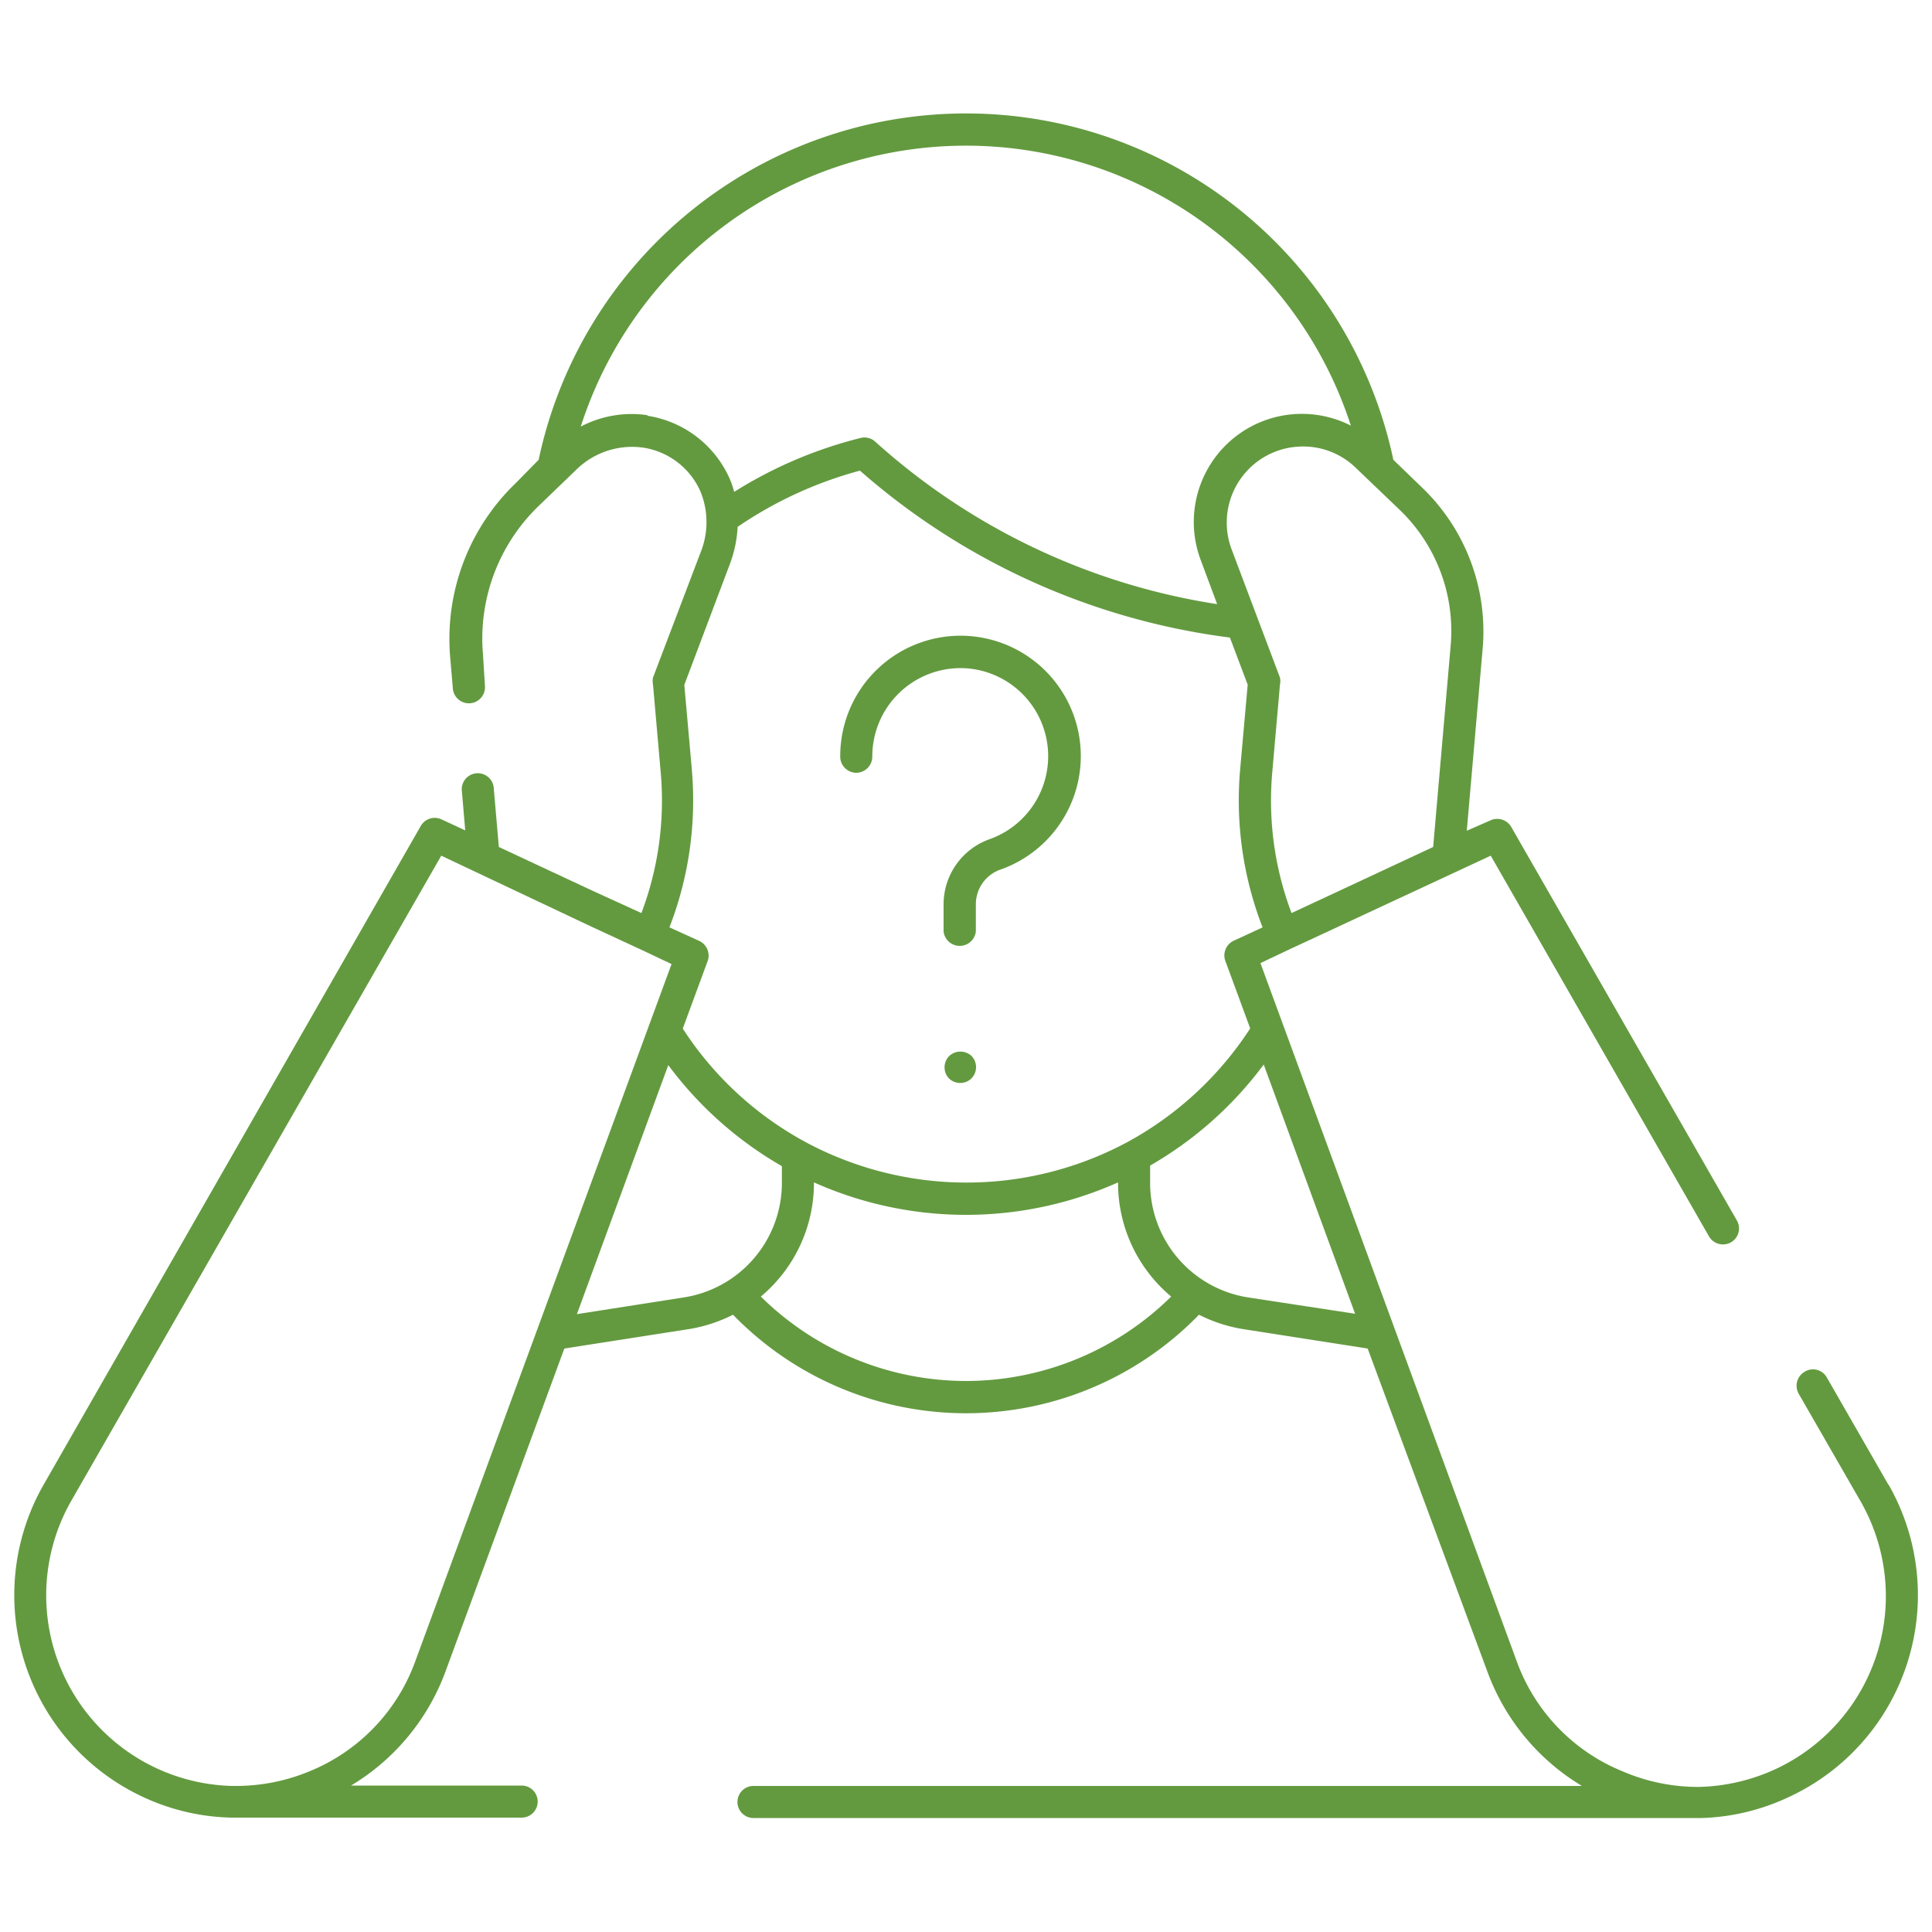 <svg xmlns="http://www.w3.org/2000/svg" viewBox="0 0 100 100"><g id="Layer_2" data-name="Layer 2"><path d="M36.16,48.66a.84.84,0,0,1,.43,1l-1.3,3.53a17.48,17.48,0,0,0,6.33,5.86l0,0a17.6,17.6,0,0,0,16.71,0h0a17.59,17.59,0,0,0,6.33-5.87l-1.3-3.53a.84.84,0,0,1,.43-1l1.51-.7a18.19,18.19,0,0,1-1.16-8.1l.39-4.38L63.66,33a35.91,35.91,0,0,1-19.15-8.65,20.79,20.79,0,0,0-6.33,2.91,6.39,6.39,0,0,1-.4,1.92l-2.36,6.26.39,4.38A18.19,18.19,0,0,1,34.65,48Zm14.33,6.9a1,1,0,0,1-.18.27A.84.84,0,0,1,50,56a.84.84,0,0,1-.9-.18.8.8,0,0,1-.18-.27.87.87,0,0,1-.06-.32.83.83,0,0,1,.24-.58.85.85,0,0,1,1.18,0,.83.83,0,0,1,.24.58A.87.87,0,0,1,50.49,55.56Zm-5-21A6.23,6.23,0,0,1,55.93,38.7,6.28,6.28,0,0,1,51.81,45a1.9,1.9,0,0,0-1.26,1.8v1.4a.84.84,0,0,1-1.67,0v-1.4a3.58,3.58,0,0,1,2.37-3.37,4.56,4.56,0,1,0-6.1-4.3.83.83,0,1,1-1.66,0A6.24,6.24,0,0,1,45.47,34.59Z" style="fill:none"></path><path d="M37.73,24.76a4.45,4.45,0,0,1,.24.7,22.5,22.5,0,0,1,6.56-2.79.82.82,0,0,1,.75.18A34.22,34.22,0,0,0,63,31.27L62.15,29a5.6,5.6,0,0,1,4.25-7.48,5.52,5.52,0,0,1,3.52.52,20.94,20.94,0,0,0-39.86.05,5.65,5.65,0,0,1,3.45-.59A5.58,5.58,0,0,1,37.73,24.76Z" style="fill:none"></path><path d="M33.24,49.13h0L30.69,48l-7.85-3.66L3.69,77.68A9.88,9.88,0,0,0,12,92.45h.18a9.9,9.9,0,0,0,3.8-.75A9.72,9.72,0,0,0,21.49,86L34.76,49.85Z" style="fill:none"></path><path d="M67.4,23.11a4.34,4.34,0,0,0-.71.06,3.94,3.94,0,0,0-3,5.27l2.5,6.63a.92.92,0,0,1,0,.37L65.85,40a16.48,16.48,0,0,0,1,7.26l2.49-1.16,4.84-2.26.9-10.35a8.7,8.7,0,0,0-2.64-7l-2.33-2.23A3.9,3.9,0,0,0,67.4,23.11Z" style="fill:none"></path><path d="M57.87,61.2a19.27,19.27,0,0,1-15.74,0,7.66,7.66,0,0,1-2.75,5.91,15.09,15.09,0,0,0,21.24,0A7.66,7.66,0,0,1,57.87,61.2Z" style="fill:none"></path><path d="M40.47,61.19v-.83a19.29,19.29,0,0,1-5.88-5.23L29.86,68l5.5-.86A6,6,0,0,0,40.47,61.19Z" style="fill:none"></path><path d="M59.53,60.36v.83a6,6,0,0,0,5.11,6l5.5.86L65.41,55.13A19.29,19.29,0,0,1,59.53,60.36Z" style="fill:none"></path><path d="M44.32,40a.84.84,0,0,0,.83-.84A4.57,4.57,0,0,1,50,34.59a4.56,4.56,0,0,1,1.21,8.85,3.58,3.58,0,0,0-2.37,3.37v1.4a.84.84,0,0,0,1.67,0v-1.4A1.9,1.9,0,0,1,51.81,45a6.23,6.23,0,0,0-1.65-12.08,6.23,6.23,0,0,0-6.67,6.21A.84.84,0,0,0,44.32,40Z" style="fill:#639a3f"></path><path d="M49.13,54.66a.83.83,0,0,0-.24.58.87.87,0,0,0,.06.32.8.8,0,0,0,.18.27A.84.84,0,0,0,50,56a.84.84,0,0,0,.28-.18,1,1,0,0,0,.18-.27.87.87,0,0,0,.06-.32.83.83,0,0,0-.24-.58A.85.85,0,0,0,49.13,54.66Z" style="fill:#639a3f"></path><path d="M97.75,76.86l-3.21-5.59A.82.82,0,0,0,93.41,71a.84.84,0,0,0-.31,1.14l3.21,5.58a9.87,9.87,0,0,1-4.39,13.84,10,10,0,0,1-3.94.93h-.19A9.85,9.85,0,0,1,84,91.69,9.72,9.72,0,0,1,78.51,86L65.24,49.85l1.52-.72h0l2.56-1.19,7.84-3.65L88.46,64a.84.84,0,0,0,1.14.3.83.83,0,0,0,.3-1.13L78.22,42.8a.84.84,0,0,0-1.07-.34L75.92,43l.82-9.4a10.32,10.32,0,0,0-3.15-8.38l-1.47-1.42a22.61,22.61,0,0,0-44.24,0L26.7,25A11.18,11.18,0,0,0,23.3,34l.14,1.64a.83.83,0,0,0,1.66-.14L25,33.88a9.53,9.53,0,0,1,2.9-7.71l1.9-1.83a4.12,4.12,0,0,1,3.56-1.16,3.88,3.88,0,0,1,2.9,2.27,4.19,4.19,0,0,1,0,3.15L33.8,35.07a.92.92,0,0,0,0,.37l.4,4.56a16.48,16.48,0,0,1-1,7.26L30.66,46.1l-4.84-2.26-.26-3a.83.83,0,1,0-1.65.14l.17,2-1.23-.57a.83.83,0,0,0-1.07.34L2.25,76.86A11.52,11.52,0,0,0,7.38,93,11.36,11.36,0,0,0,12,94.08l.1,0H27a.83.83,0,0,0,0-1.66H18.17a11.53,11.53,0,0,0,4.88-5.88L29.21,69.8l6.41-1a7.79,7.79,0,0,0,2.32-.75,16.81,16.81,0,0,0,24.12,0,7.79,7.79,0,0,0,2.32.75l6.41,1L77,86.56a11.53,11.53,0,0,0,4.88,5.88H39a.83.83,0,0,0,0,1.66H88l.1,0A11.36,11.36,0,0,0,92.62,93a11.52,11.52,0,0,0,5.13-16.16ZM75.08,33.49l-.9,10.35L69.34,46.1l-2.49,1.16a16.48,16.48,0,0,1-1-7.26l.4-4.56a.92.92,0,0,0,0-.37l-2.5-6.63a3.94,3.94,0,0,1,3-5.27,4.34,4.34,0,0,1,.71-.06,3.9,3.9,0,0,1,2.71,1.1l2.33,2.23A8.7,8.7,0,0,1,75.08,33.49Zm-41.57-12a5.65,5.65,0,0,0-3.45.59,20.94,20.94,0,0,1,39.86-.05,5.59,5.59,0,0,0-7.57,2.55,5.59,5.59,0,0,0-.2,4.41L63,31.27a34.22,34.22,0,0,1-17.71-8.42.82.82,0,0,0-.75-.18A22.5,22.5,0,0,0,38,25.46a4.45,4.45,0,0,0-.24-.7A5.58,5.58,0,0,0,33.51,21.52Zm2.3,18.34-.39-4.38,2.36-6.26a6.39,6.39,0,0,0,.4-1.92,20.79,20.79,0,0,1,6.33-2.91A35.91,35.91,0,0,0,63.66,33l.92,2.44-.39,4.38A18.19,18.19,0,0,0,65.35,48l-1.51.7a.84.84,0,0,0-.43,1l1.3,3.53a17.59,17.59,0,0,1-6.33,5.87h0a17.6,17.6,0,0,1-16.71,0l0,0a17.48,17.48,0,0,1-6.33-5.86l1.3-3.53a.84.84,0,0,0-.43-1L34.65,48A18.19,18.19,0,0,0,35.81,39.86ZM21.49,86A9.72,9.72,0,0,1,16,91.69a9.9,9.9,0,0,1-3.8.75H12A9.87,9.87,0,0,1,3.69,77.68L22.84,44.29,30.69,48l2.55,1.18h0l1.52.72ZM35.36,67.16l-5.5.86,4.73-12.89a19.29,19.29,0,0,0,5.88,5.23v.83A6,6,0,0,1,35.36,67.16ZM50,71.48a15.14,15.14,0,0,1-10.62-4.37,7.66,7.66,0,0,0,2.75-5.91,19.27,19.27,0,0,0,15.74,0,7.66,7.66,0,0,0,2.75,5.91A15.14,15.14,0,0,1,50,71.48Zm14.64-4.32a6,6,0,0,1-5.11-6v-.83a19.29,19.29,0,0,0,5.88-5.23L70.14,68Z" style="fill:#639a3f"></path></g></svg>